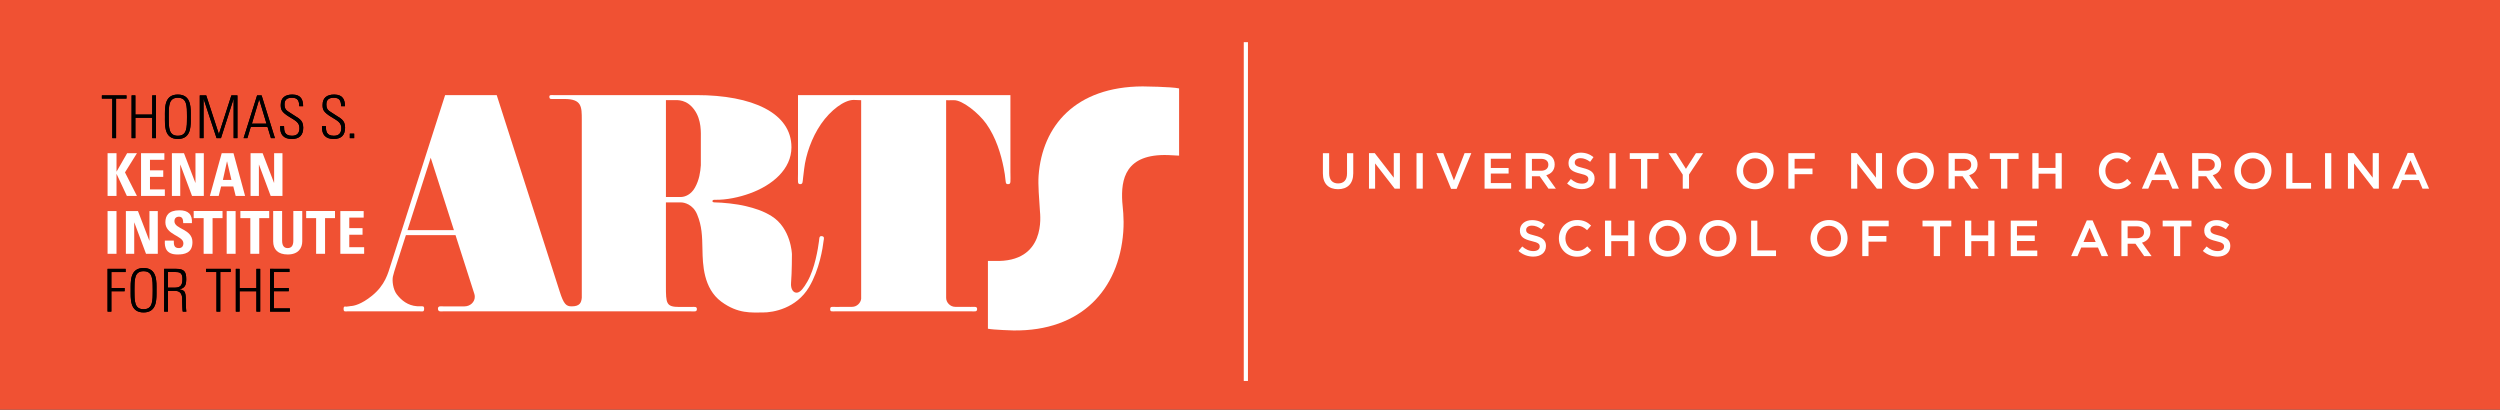 <?xml version="1.0" encoding="utf-8"?>
<!-- Generator: Adobe Illustrator 16.2.1, SVG Export Plug-In . SVG Version: 6.00 Build 0)  -->
<!DOCTYPE svg PUBLIC "-//W3C//DTD SVG 1.1//EN" "http://www.w3.org/Graphics/SVG/1.1/DTD/svg11.dtd">
<svg version="1.1" id="Layer_1" xmlns="http://www.w3.org/2000/svg" xmlns:xlink="http://www.w3.org/1999/xlink" x="0px" y="0px"
	 width="298.8px" height="48.96px" viewBox="0 0 298.8 48.96" enable-background="new 0 0 298.8 48.96" xml:space="preserve">
<rect x="0" y="0" width="298.8" height="48.96" fill="#333333" stroke="none"/>
<polyline fill="#F05133" points="298.8,48.96 0,48.96 0,0 298.8,0 298.8,48.96 "/>
<path fill="#FFFFFF" d="M102.926,11.976V35.72c-0.063,0.498-0.522,0.953-1.079,0.953c0,0-1.216,0.006-1.935,0.01
	c-0.463,0.002-0.689-0.09-0.689,0.273c0,0.338,0.219,0.254,0.712,0.254c2.458,0,13.735,0,16.12,0
	c0.429,0.002,0.731,0.092,0.731-0.275c0-0.334-0.294-0.254-0.755-0.254c-0.541,0.002-1.862-0.008-1.862-0.008
	c-0.597,0-1.085-0.518-1.085-1.068l-0.003-23.629c0,0,0.413,0.015,0.926,0c0.992-0.032,2.944,1.515,3.865,2.806
	c1.174,1.646,1.772,3.667,2.089,5.287c0.052,0.271,0.103,0.519,0.133,0.744c0.139,1.002,0.048,1.196,0.384,1.196
	c0.384,0,0.289-0.234,0.289-1.49c0-2.885-0.001-9.151-0.001-9.151H95.377c0,0,0.001,6.612,0,9.379c0,1-0.089,1.262,0.271,1.262
	c0.321,0,0.279-0.295,0.336-0.756c0.038-0.319,0.087-0.713,0.133-1.098c0.194-1.636,0.881-3.693,2.017-5.339
	c1.137-1.648,2.768-2.872,3.894-2.872C102.327,11.944,102.926,11.976,102.926,11.976L102.926,11.976z"/>
<path fill="#FFFFFF" d="M134.134,24.132c-0.169-2.7,0.352-5.77,5.483-5.598l1.308,0.068c0,0,0-7.18,0-8.035
	c-0.924-0.204-4.353-0.24-4.353-0.24c-8.031,0.034-12.004,4.71-12.44,10.673c-0.078,1.072,0.066,2.791,0.16,4.211
	c0.033,0.48,0.782,6.188-5.418,5.975h-0.798c0,0,0,7.418,0,8.102c0.65,0.139,3.053,0.207,3.053,0.207
	c8.1,0.104,12.61-4.893,13.123-11.766C134.38,26.005,134.171,24.718,134.134,24.132L134.134,24.132z"/>
<path fill="#FFFFFF" d="M48.703,27.503h5.549l-2.773-8.653L48.703,27.503L48.703,27.503z M79.592,11.965v11.58l1.838-0.002
	c0.468-0.019,1.164-0.295,1.622-1.104c0.526-0.925,0.656-1.897,0.713-2.685v-3.065c0-0.838,0.107-2.339-0.782-3.571
	c-0.91-1.262-2.02-1.152-2.431-1.152C80.143,11.965,79.592,11.965,79.592,11.965L79.592,11.965z M69.536,11.368h10.056l3.656-0.001
	c6.636,0.001,11.345,2.11,11.346,6.234c-0.001,2.607-2.263,4.549-5.017,5.531c-1.173,0.421-2.733,0.785-4.178,0.746
	c-0.315-0.008-0.347,0.305-0.018,0.309c1.024,0.016,2.621,0.174,3.761,0.449c1.05,0.252,2.065,0.564,3.069,1.189
	c2.351,1.467,2.441,4.551,2.441,4.551s0.003,2.178-0.105,3.422c-0.068,0.779,0.302,1.283,0.791,1.166
	c0.35-0.086,0.701-0.508,1.166-1.318c0.891-1.551,1.272-3.947,1.388-4.857c0.029-0.215,0-0.57,0.263-0.57
	c0.454,0,0.307,0.377,0.29,0.51c-0.101,0.879-0.495,3.494-1.751,5.592c-1.514,2.533-4.248,3.037-5.551,3.027
	c-1.298-0.008-2.924,0.189-4.936-1.297c-2.143-1.594-2.215-4.471-2.247-6.18c-0.033-1.713-0.065-2.854-0.636-4.238
	c-0.512-1.248-1.598-1.441-1.908-1.441h-1.824c0,0-0.001,6.352-0.001,9.984c0.001,2.092,0.027,2.508,1.601,2.51
	c0.461-0.002,1.004,0,1.391,0c0.4-0.002,0.711-0.084,0.711,0.25c0,0.367-0.296,0.275-0.757,0.275c-3.836,0-26.322,0.002-29.572,0
	c-0.221,0-0.622,0.107-0.622-0.322c0-0.363,0.4-0.273,0.621-0.273c0.794,0,2.562,0,2.562,0c0.67-0.004,1.221-0.51,1.221-1.139
	c0-0.117-0.012-0.232-0.049-0.34l-2.254-7.037l-5.93,0.002c0,0-0.742,2.312-1.21,3.773c-0.076,0.232-0.271,0.83-0.343,1.174
	c-0.103,0.496,0.003,1.52,0.459,2.123c0.553,0.727,1.329,1.35,2.427,1.428c0,0,0.165,0.004,0.335,0.006
	c0.316,0.01,0.513-0.076,0.511,0.285c0,0.428-0.202,0.32-0.488,0.322c-1.483-0.002-7.209-0.002-8.665-0.002
	c-0.267,0-0.474,0.1-0.474-0.299c0-0.389,0.229-0.258,0.314-0.262c0.204-0.01,0.51-0.068,0.51-0.068
	c0.413-0.01,1.3-0.211,2.562-1.229c1.594-1.287,1.927-2.707,2.248-3.703c1.637-5.105,6.5-20.282,6.5-20.282h6.169
	c0,0,5.694,17.762,7.531,23.489c0.478,1.496,0.772,1.758,1.423,1.758c0.991,0,1.155-0.455,1.213-1.029c0,0,0-15.256,0-21.247
	c0-1.592,0.013-2.51-2.094-2.51c-0.484,0-0.901,0-1.208,0c-0.34,0-0.574,0.067-0.575-0.272c0.001-0.251,0.243-0.189,0.551-0.189
	C67.134,11.368,69.536,11.368,69.536,11.368"/>
<path d="M12.857,37.242h0.453v-2.434h1.585v-0.383h-1.585v-1.912h1.706v-0.381h-2.159V37.242 M17.161,36.96
	c-1.104,0-1.091-0.984-1.091-2.273s-0.014-2.273,1.091-2.273c1.105,0,1.091,0.984,1.091,2.273S18.267,36.96,17.161,36.96
	 M17.161,37.341c1.663,0,1.543-1.662,1.543-2.654s0.12-2.654-1.543-2.654c-1.663,0-1.543,1.662-1.543,2.654
	S15.499,37.341,17.161,37.341 M20.927,34.765c0.984,0,0.836,0.982,0.843,1.203c0.007,0.275,0.028,1.125,0.07,1.273h0.431
	c-0.014-0.197-0.049-0.396-0.049-0.594c0-1.826-0.043-1.912-0.757-2.061v-0.014c0.686-0.154,0.792-0.58,0.792-1.217
	c0-0.9-0.247-1.225-1.231-1.225h-1.408v5.109h0.452v-2.477H20.927 M20.07,32.513h0.928c0.531,0,0.807,0.135,0.807,0.836
	c0,0.857-0.319,1.035-0.998,1.035H20.07V32.513 M25.875,37.242h0.453v-4.729h1.245v-0.381H24.63v0.381h1.245V37.242 M28.635,37.242
	v-2.434h2.011v2.434H31.1v-5.109h-0.453v2.293h-2.011v-2.293h-0.452v5.109H28.635 M32.282,32.132v5.109h2.363v-0.381h-1.911v-2.053
	h1.777v-0.383h-1.777v-1.912h1.862v-0.381H32.282"/>
<path fill="#FFFFFF" d="M13.925,30.332v-5.109h-1.068v5.109H13.925L13.925,30.332z M16.042,30.332v-3.736h0.014l1.395,3.736h1.408
	v-5.109h-0.997v3.539h-0.014l-1.36-3.539h-1.443v5.109H16.042L16.042,30.332z M23.001,28.937c0-1.607-2.152-1.521-2.152-2.492
	c0-0.354,0.205-0.545,0.552-0.545c0.432,0,0.496,0.389,0.496,0.771h1.04c0.071-1.068-0.446-1.535-1.486-1.535
	c-1.303,0-1.685,0.637-1.685,1.436c0,1.523,2.152,1.58,2.152,2.5c0,0.348-0.177,0.58-0.538,0.58c-0.588,0-0.609-0.41-0.609-0.898
	h-1.068c-0.057,0.885,0.191,1.662,1.514,1.662C22.032,30.416,23.001,30.261,23.001,28.937L23.001,28.937z M23.15,25.222v0.848h1.189
	v4.262h1.068V26.07h1.19v-0.848H23.15L23.15,25.222z M28.161,30.332v-5.109h-1.068v5.109H28.161L28.161,30.332z M28.729,25.222
	v0.848h1.19v4.262h1.068V26.07h1.189v-0.848H28.729L28.729,25.222z M35.058,25.222v3.553c0,0.566-0.213,0.877-0.68,0.877
	c-0.39,0-0.659-0.248-0.659-0.877v-3.553H32.65v3.623c0,0.963,0.566,1.57,1.741,1.57c1.302,0,1.734-0.805,1.734-1.57v-3.623H35.058
	L35.058,25.222z M36.593,25.222v0.848h1.189v4.262h1.068V26.07h1.189v-0.848H36.593L36.593,25.222z M43.522,30.332v-0.785h-1.777
	v-1.494h1.586v-0.785h-1.586v-1.26h1.721v-0.785h-2.789v5.109H43.522L43.522,30.332z"/>
<path fill="#FFFFFF" d="M13.94,20.498h-0.014v-2.187h-1.068v5.11h1.068v-2.619h0.014l1.224,2.619h1.204l-1.43-2.817l1.43-2.293
	h-1.175L13.94,20.498L13.94,20.498z M19.702,23.421v-0.785h-1.777v-1.495h1.586v-0.784h-1.586v-1.261h1.72v-0.785h-2.788v5.11
	H19.702L19.702,23.421z M21.542,23.421v-3.737h0.015l1.395,3.737h1.408v-5.11h-0.997v3.539h-0.015l-1.359-3.539h-1.444v5.11H21.542
	L21.542,23.421z M26.137,23.421l0.29-1.133h1.458l0.283,1.133h1.126l-1.387-5.11h-1.409l-1.415,5.11H26.137L26.137,23.421z
	 M27.659,21.503h-1.019l0.488-2.209h0.014L27.659,21.503L27.659,21.503z M30.943,23.421v-3.737h0.014l1.395,3.737h1.408v-5.11
	h-0.997v3.539H32.75l-1.36-3.539h-1.443v5.11H30.943L30.943,23.421z"/>
<polyline points="13.421,16.51 13.874,16.51 13.874,11.781 15.119,11.781 15.119,11.4 12.175,11.4 12.175,11.781 13.421,11.781 
	13.421,16.51 "/>
<polyline points="16.18,16.51 16.18,14.075 18.192,14.075 18.192,16.51 18.645,16.51 18.645,11.4 18.192,11.4 18.192,13.693 
	16.18,13.693 16.18,11.4 15.729,11.4 15.729,16.51 16.18,16.51 "/>
<path d="M22.799,13.955c0-0.991,0.12-2.654-1.543-2.654s-1.543,1.663-1.543,2.654c0,0.991-0.12,2.654,1.543,2.654
	S22.799,14.946,22.799,13.955 M22.347,13.955c0,1.289,0.014,2.273-1.091,2.273c-1.104,0-1.09-0.984-1.09-2.273
	c0-1.289-0.014-2.273,1.09-2.273C22.361,11.682,22.347,12.666,22.347,13.955"/>
<polyline points="24.328,16.51 24.328,11.838 24.342,11.838 25.886,16.51 26.41,16.51 27.911,11.838 27.925,11.838 27.925,16.51 
	28.377,16.51 28.377,11.4 27.656,11.4 26.169,16.014 26.155,16.014 24.647,11.4 23.876,11.4 23.876,16.51 24.328,16.51 "/>
<path d="M32.858,16.51l-1.592-5.11h-0.538l-1.614,5.11h0.453l0.404-1.345h2.002l0.411,1.345H32.858 M31.854,14.784h-1.748
	l0.864-2.889h0.014L31.854,14.784"/>
<path d="M36.229,12.695c0-0.737-0.226-1.394-1.288-1.394c-0.836,0-1.394,0.367-1.387,1.252c0.007,0.51,0.049,0.814,1.04,1.423
	c0.736,0.453,1.197,0.651,1.197,1.345c0,0.589-0.291,0.907-0.886,0.907c-0.913,0-0.956-0.588-0.956-1.154h-0.466
	c-0.043,0.998,0.403,1.535,1.401,1.535c0.893,0,1.359-0.445,1.359-1.357c0-0.991-0.644-1.126-1.274-1.58
	c-0.581-0.418-0.963-0.44-0.963-1.197c0-0.602,0.347-0.793,0.899-0.793c0.694,0,0.85,0.382,0.864,1.012L36.229,12.695"/>
<path d="M41.23,12.695c0-0.737-0.226-1.394-1.288-1.394c-0.836,0-1.394,0.367-1.387,1.252c0.007,0.51,0.05,0.814,1.04,1.423
	c0.737,0.453,1.197,0.651,1.197,1.345c0,0.589-0.29,0.907-0.885,0.907c-0.914,0-0.956-0.588-0.956-1.154h-0.467
	c-0.042,0.998,0.403,1.535,1.402,1.535c0.892,0,1.358-0.445,1.358-1.357c0-0.991-0.643-1.126-1.273-1.58
	c-0.581-0.418-0.964-0.44-0.964-1.197c0-0.602,0.347-0.793,0.9-0.793c0.694,0,0.85,0.382,0.864,1.012L41.23,12.695"/>
<polyline points="41.809,16.51 42.332,16.51 42.332,15.973 41.809,15.973 41.809,16.51 "/>
<path d="M17.161,37.341c-1.452,0-1.545-1.268-1.545-2.248c0-0.145,0.002-0.279,0.002-0.406l0,0l0,0c0-0.125-0.002-0.262-0.002-0.406
	c0-0.98,0.093-2.248,1.545-2.248c1.452,0,1.545,1.268,1.545,2.248c0,0.145-0.002,0.281-0.002,0.406l0,0l0,0
	c0,0.125,0.002,0.258,0.002,0.398C18.707,36.068,18.616,37.341,17.161,37.341 M16.07,34.792c0,1.236,0.016,2.168,1.091,2.168
	c1.079,0,1.091-0.939,1.091-2.184c0-0.023,0-0.049,0-0.074c0-0.006,0-0.01,0-0.016c0-0.031,0-0.061,0-0.09
	c0-1.244-0.012-2.184-1.091-2.184c-1.079,0-1.091,0.939-1.091,2.184c0,0.029,0,0.059,0,0.09C16.07,34.722,16.07,34.757,16.07,34.792
	"/>
<polyline points="34.646,37.242 32.282,37.242 32.282,32.132 34.596,32.132 34.596,32.513 32.734,32.513 32.734,34.425 
	34.511,34.425 34.511,34.808 32.734,34.808 32.734,36.861 34.646,36.861 34.646,37.242 "/>
<polyline points="31.1,37.242 30.646,37.242 30.646,34.808 28.635,34.808 28.635,37.242 28.184,37.242 28.184,32.132 28.635,32.132 
	28.635,34.425 30.646,34.425 30.646,32.132 31.1,32.132 31.1,37.242 "/>
<polyline points="26.328,37.242 25.875,37.242 25.875,32.513 24.63,32.513 24.63,32.132 27.573,32.132 27.573,32.513 26.328,32.513 
	26.328,37.242 "/>
<path d="M22.271,37.242H21.84c-0.042-0.148-0.063-0.998-0.07-1.273c0-0.006-0.001-0.014-0.001-0.02
	c0.001-0.049,0.005-0.123,0.005-0.211c0-0.367-0.074-0.973-0.847-0.973H20.07v2.477h-0.452v-5.109h1.408
	c0.984,0,1.231,0.324,1.231,1.225c0,0.637-0.106,1.062-0.792,1.217v0.014l0,0c0.714,0.148,0.757,0.234,0.757,2.061
	C22.222,36.845,22.257,37.044,22.271,37.242 M20.07,34.384L20.07,34.384h0.737c0.679,0,0.998-0.178,0.998-1.035l0,0l0,0
	c0-0.701-0.276-0.836-0.807-0.836H20.07V34.384"/>
<polyline points="13.311,37.242 12.857,37.242 12.857,32.132 15.017,32.132 15.017,32.513 13.311,32.513 13.311,34.425 
	14.896,34.425 14.896,34.808 13.311,34.808 13.311,37.242 "/>
<polyline points="13.874,16.51 13.421,16.51 13.421,11.781 12.175,11.781 12.175,11.4 15.119,11.4 15.119,11.781 13.874,11.781 
	13.874,16.51 "/>
<polyline points="18.645,16.51 18.192,16.51 18.192,14.075 16.18,14.075 16.18,16.51 15.729,16.51 15.729,11.4 16.18,11.4 
	16.18,13.693 18.192,13.693 18.192,11.4 18.645,11.4 18.645,16.51 "/>
<path d="M21.256,16.609c-1.452,0-1.544-1.268-1.544-2.249c0-0.143,0.001-0.279,0.001-0.405l0,0l0,0c0-0.126-0.001-0.263-0.001-0.405
	c0-0.982,0.092-2.249,1.544-2.249s1.545,1.267,1.545,2.249c0,0.142-0.002,0.279-0.002,0.405l0,0l0,0
	c0,0.124,0.002,0.258,0.002,0.398C22.801,15.335,22.711,16.609,21.256,16.609 M20.167,14.06c0,1.236,0.016,2.168,1.09,2.168
	c1.079,0,1.091-0.939,1.091-2.183c0-0.025,0-0.05,0-0.075c0-0.005,0-0.01,0-0.015c0-0.03,0-0.06,0-0.09
	c0-1.244-0.012-2.183-1.091-2.183s-1.09,0.939-1.09,2.183c0,0.03,0,0.06,0,0.09C20.167,13.99,20.167,14.025,20.167,14.06"/>
<polyline points="28.377,16.51 27.925,16.51 27.925,11.838 27.911,11.838 26.41,16.51 25.886,16.51 24.342,11.838 24.328,11.838 
	24.328,16.51 23.876,16.51 23.876,11.4 24.647,11.4 26.155,16.014 26.169,16.014 27.656,11.4 28.377,11.4 28.377,16.51 "/>
<path d="M32.858,16.51h-0.474l-0.411-1.345h-2.002l-0.404,1.345h-0.453l1.614-5.11h0.538L32.858,16.51 M30.105,14.784L30.105,14.784
	h1.748l-0.87-2.889h-0.014L30.105,14.784"/>
<path d="M34.883,16.609c-0.955,0-1.404-0.492-1.404-1.408c0-0.041,0.001-0.084,0.003-0.127h0.466c0,0.566,0.043,1.154,0.956,1.154
	c0.595,0,0.886-0.318,0.886-0.907l0,0l0,0c0-0.694-0.461-0.892-1.197-1.345c-0.991-0.609-1.033-0.913-1.04-1.423
	c0-0.007,0-0.014,0-0.021c0.001-0.87,0.558-1.23,1.387-1.23c1.062,0,1.288,0.657,1.288,1.394l-0.46-0.001
	c-0.014-0.63-0.17-1.012-0.864-1.012c-0.552,0-0.899,0.191-0.899,0.793l0,0l0,0c0,0.757,0.382,0.779,0.963,1.197
	c0.63,0.453,1.274,0.588,1.274,1.58C36.242,16.164,35.776,16.609,34.883,16.609"/>
<path d="M39.886,16.609c-0.956,0-1.405-0.492-1.404-1.408c0-0.041,0.001-0.084,0.002-0.127h0.467c0,0.566,0.042,1.154,0.956,1.154
	c0.595,0,0.885-0.318,0.885-0.907l0,0l0,0c0-0.694-0.46-0.892-1.197-1.345c-0.99-0.609-1.033-0.913-1.04-1.423
	c0-0.007,0-0.014,0-0.021c0.002-0.87,0.558-1.23,1.387-1.23c1.062,0,1.288,0.657,1.288,1.394l-0.459-0.001
	c-0.014-0.63-0.17-1.012-0.864-1.012c-0.553,0-0.9,0.191-0.9,0.793l0,0l0,0c0,0.757,0.383,0.779,0.964,1.197
	c0.63,0.453,1.273,0.588,1.273,1.58C41.244,16.164,40.778,16.609,39.886,16.609"/>
<polyline points="42.332,16.51 41.809,16.51 41.809,15.973 42.332,15.973 42.332,16.51 "/>
<polyline fill="#FFFFFF" points="148.655,5.04 148.655,45.531 149.155,45.531 149.155,5.04 "/>
<g>
	<path fill="#FFFFFF" d="M158.113,20.748v-2.441h0.746v2.411c0,0.788,0.406,1.206,1.072,1.206c0.66,0,1.066-0.395,1.066-1.176
		v-2.441h0.744v2.405c0,1.267-0.715,1.901-1.822,1.901C158.816,22.613,158.113,21.978,158.113,20.748z"/>
	<path fill="#FFFFFF" d="M163.621,18.306h0.689l2.273,2.932v-2.932h0.732v4.24h-0.625l-2.338-3.016v3.016h-0.732V18.306z"/>
	<path fill="#FFFFFF" d="M169.302,18.306h0.746v4.24h-0.746V18.306z"/>
	<path fill="#FFFFFF" d="M171.673,18.306h0.824l1.279,3.26l1.271-3.26h0.805l-1.756,4.271h-0.66L171.673,18.306z"/>
	<path fill="#FFFFFF" d="M177.435,18.306h3.145v0.666h-2.398v1.104h2.127v0.666h-2.127v1.139h2.43v0.666h-3.176V18.306z"/>
	<path fill="#FFFFFF" d="M182.349,18.306h1.891c0.533,0,0.951,0.158,1.225,0.424c0.223,0.23,0.35,0.546,0.35,0.915v0.013
		c0,0.696-0.418,1.114-1.004,1.283l1.145,1.605h-0.885l-1.041-1.478h-0.934v1.478h-0.746V18.306z M184.185,20.409
		c0.533,0,0.873-0.278,0.873-0.709v-0.013c0-0.453-0.328-0.702-0.879-0.702h-1.084v1.424H184.185z"/>
	<path fill="#FFFFFF" d="M187.3,21.929l0.447-0.533c0.406,0.352,0.818,0.551,1.34,0.551c0.459,0,0.75-0.218,0.75-0.533v-0.012
		c0-0.303-0.17-0.467-0.957-0.648c-0.902-0.218-1.412-0.484-1.412-1.266v-0.012c0-0.728,0.607-1.23,1.449-1.23
		c0.617,0,1.107,0.188,1.539,0.533l-0.4,0.563c-0.383-0.284-0.764-0.437-1.15-0.437c-0.438,0-0.691,0.225-0.691,0.504v0.012
		c0,0.326,0.193,0.473,1.012,0.666c0.896,0.219,1.357,0.539,1.357,1.242v0.012c0,0.793-0.625,1.266-1.516,1.266
		C188.419,22.607,187.808,22.383,187.3,21.929z"/>
	<path fill="#FFFFFF" d="M192.359,18.306h0.746v4.24h-0.746V18.306z"/>
	<path fill="#FFFFFF" d="M196.136,18.998h-1.346v-0.691h3.441v0.691h-1.346v3.549h-0.75V18.998z"/>
	<path fill="#FFFFFF" d="M201.123,20.875l-1.684-2.568h0.883l1.182,1.872l1.199-1.872h0.855l-1.686,2.551v1.689h-0.75V20.875z"/>
	<path fill="#FFFFFF" d="M207.554,20.439v-0.012c0-1.193,0.92-2.193,2.223-2.193s2.211,0.987,2.211,2.181v0.013
		c0,1.193-0.92,2.192-2.223,2.192S207.554,21.632,207.554,20.439z M211.207,20.439v-0.012c0-0.824-0.6-1.509-1.441-1.509
		s-1.43,0.673-1.43,1.496v0.013c0,0.823,0.6,1.502,1.441,1.502S211.207,21.263,211.207,20.439z"/>
	<path fill="#FFFFFF" d="M213.744,18.306h3.156v0.679h-2.41v1.157h2.139v0.678h-2.139v1.727h-0.746V18.306z"/>
	<path fill="#FFFFFF" d="M221.248,18.306h0.691l2.271,2.932v-2.932h0.732v4.24h-0.623l-2.338-3.016v3.016h-0.734V18.306z"/>
	<path fill="#FFFFFF" d="M226.701,20.439v-0.012c0-1.193,0.922-2.193,2.225-2.193c1.301,0,2.211,0.987,2.211,2.181v0.013
		c0,1.193-0.922,2.192-2.225,2.192S226.701,21.632,226.701,20.439z M230.353,20.439v-0.012c0-0.824-0.6-1.509-1.441-1.509
		s-1.43,0.673-1.43,1.496v0.013c0,0.823,0.6,1.502,1.443,1.502C229.767,21.929,230.353,21.263,230.353,20.439z"/>
	<path fill="#FFFFFF" d="M232.892,18.306h1.891c0.533,0,0.951,0.158,1.223,0.424c0.225,0.23,0.352,0.546,0.352,0.915v0.013
		c0,0.696-0.418,1.114-1.006,1.283l1.145,1.605h-0.885l-1.041-1.478h-0.934v1.478h-0.744V18.306z M234.728,20.409
		c0.533,0,0.871-0.278,0.871-0.709v-0.013c0-0.453-0.326-0.702-0.877-0.702h-1.086v1.424H234.728z"/>
	<path fill="#FFFFFF" d="M239.167,18.998h-1.344v-0.691h3.439v0.691h-1.344v3.549h-0.752V18.998z"/>
	<path fill="#FFFFFF" d="M242.906,18.306h0.746v1.764h2.023v-1.764h0.744v4.24h-0.744v-1.787h-2.023v1.787h-0.746V18.306z"/>
	<path fill="#FFFFFF" d="M250.853,20.439v-0.012c0-1.206,0.902-2.193,2.186-2.193c0.783,0,1.254,0.272,1.66,0.66l-0.479,0.551
		c-0.338-0.314-0.703-0.526-1.188-0.526c-0.805,0-1.398,0.666-1.398,1.496v0.013c0,0.829,0.588,1.502,1.398,1.502
		c0.521,0,0.855-0.206,1.219-0.545l0.479,0.484c-0.443,0.46-0.928,0.751-1.721,0.751C251.773,22.62,250.853,21.656,250.853,20.439z"
		/>
	<path fill="#FFFFFF" d="M257.869,18.277h0.689l1.865,4.27h-0.787l-0.43-1.023h-2.006l-0.436,1.023h-0.764L257.869,18.277z
		 M258.933,20.863l-0.732-1.696l-0.727,1.696H258.933z"/>
	<path fill="#FFFFFF" d="M262.005,18.306h1.891c0.533,0,0.951,0.158,1.223,0.424c0.225,0.23,0.352,0.546,0.352,0.915v0.013
		c0,0.696-0.418,1.114-1.006,1.283l1.145,1.605h-0.885l-1.041-1.478h-0.934v1.478h-0.744V18.306z M263.841,20.409
		c0.533,0,0.871-0.278,0.871-0.709v-0.013c0-0.453-0.326-0.702-0.877-0.702h-1.086v1.424H263.841z"/>
	<path fill="#FFFFFF" d="M267.052,20.439v-0.012c0-1.193,0.92-2.193,2.223-2.193s2.211,0.987,2.211,2.181v0.013
		c0,1.193-0.92,2.192-2.223,2.192S267.052,21.632,267.052,20.439z M270.705,20.439v-0.012c0-0.824-0.6-1.509-1.441-1.509
		s-1.43,0.673-1.43,1.496v0.013c0,0.823,0.6,1.502,1.441,1.502S270.705,21.263,270.705,20.439z"/>
	<path fill="#FFFFFF" d="M273.244,18.306h0.744v3.562h2.23v0.678h-2.975V18.306z"/>
	<path fill="#FFFFFF" d="M277.89,18.306h0.746v4.24h-0.746V18.306z"/>
	<path fill="#FFFFFF" d="M280.625,18.306h0.691l2.271,2.932v-2.932h0.732v4.24h-0.623l-2.338-3.016v3.016h-0.734V18.306z"/>
	<path fill="#FFFFFF" d="M287.769,18.277h0.689l1.865,4.27h-0.787l-0.43-1.023h-2.006l-0.436,1.023h-0.764L287.769,18.277z
		 M288.833,20.863l-0.732-1.696l-0.727,1.696H288.833z"/>
</g>
<g>
	<path fill="#FFFFFF" d="M181.49,29.992l0.447-0.533c0.406,0.352,0.818,0.551,1.34,0.551c0.459,0,0.75-0.217,0.75-0.533v-0.012
		c0-0.303-0.17-0.467-0.957-0.648c-0.902-0.217-1.412-0.484-1.412-1.266v-0.012c0-0.727,0.607-1.23,1.449-1.23
		c0.617,0,1.107,0.188,1.539,0.533l-0.4,0.564c-0.383-0.285-0.764-0.438-1.15-0.438c-0.438,0-0.691,0.225-0.691,0.504v0.012
		c0,0.326,0.193,0.473,1.012,0.666c0.896,0.219,1.357,0.539,1.357,1.242v0.012c0,0.793-0.625,1.266-1.516,1.266
		C182.609,30.669,181.998,30.447,181.49,29.992z"/>
	<path fill="#FFFFFF" d="M186.318,28.501V28.49c0-1.207,0.902-2.193,2.188-2.193c0.781,0,1.254,0.273,1.66,0.66l-0.479,0.551
		c-0.34-0.314-0.703-0.527-1.188-0.527c-0.807,0-1.4,0.668-1.4,1.496v0.014c0,0.83,0.588,1.502,1.4,1.502
		c0.521,0,0.854-0.207,1.217-0.545l0.479,0.484c-0.441,0.461-0.926,0.75-1.721,0.75C187.24,30.681,186.318,29.718,186.318,28.501z"
		/>
	<path fill="#FFFFFF" d="M191.832,26.369h0.744v1.764h2.023v-1.764h0.746v4.24h-0.746v-1.787h-2.023v1.787h-0.744V26.369z"/>
	<path fill="#FFFFFF" d="M197.101,28.501V28.49c0-1.193,0.922-2.193,2.225-2.193c1.301,0,2.211,0.986,2.211,2.18v0.014
		c0,1.193-0.922,2.191-2.225,2.191S197.101,29.695,197.101,28.501z M200.753,28.501V28.49c0-0.824-0.6-1.51-1.441-1.51
		s-1.43,0.674-1.43,1.496v0.014c0,0.824,0.6,1.502,1.443,1.502C200.167,29.992,200.753,29.326,200.753,28.501z"/>
	<path fill="#FFFFFF" d="M203.105,28.501V28.49c0-1.193,0.922-2.193,2.225-2.193c1.301,0,2.211,0.986,2.211,2.18v0.014
		c0,1.193-0.922,2.191-2.225,2.191S203.105,29.695,203.105,28.501z M206.757,28.501V28.49c0-0.824-0.6-1.51-1.441-1.51
		s-1.43,0.674-1.43,1.496v0.014c0,0.824,0.6,1.502,1.443,1.502C206.171,29.992,206.757,29.326,206.757,28.501z"/>
	<path fill="#FFFFFF" d="M209.296,26.369h0.744v3.562h2.23v0.678h-2.975V26.369z"/>
	<path fill="#FFFFFF" d="M216.388,28.501V28.49c0-1.193,0.92-2.193,2.223-2.193s2.211,0.986,2.211,2.18v0.014
		c0,1.193-0.92,2.191-2.223,2.191S216.388,29.695,216.388,28.501z M220.041,28.501V28.49c0-0.824-0.6-1.51-1.441-1.51
		s-1.43,0.674-1.43,1.496v0.014c0,0.824,0.6,1.502,1.441,1.502S220.041,29.326,220.041,28.501z"/>
	<path fill="#FFFFFF" d="M222.58,26.369h3.156v0.68h-2.412v1.156h2.139v0.678h-2.139v1.727h-0.744V26.369z"/>
	<path fill="#FFFFFF" d="M231.125,27.06h-1.346v-0.691h3.441v0.691h-1.346v3.549h-0.75V27.06z"/>
	<path fill="#FFFFFF" d="M234.863,26.369h0.746v1.764h2.023v-1.764h0.744v4.24h-0.744v-1.787h-2.023v1.787h-0.746V26.369z"/>
	<path fill="#FFFFFF" d="M240.322,26.369h3.145v0.666h-2.4v1.104h2.127v0.666h-2.127v1.139h2.43v0.666h-3.174V26.369z"/>
	<path fill="#FFFFFF" d="M249.414,26.339h0.689l1.865,4.27h-0.787l-0.43-1.023h-2.006l-0.436,1.023h-0.764L249.414,26.339z
		 M250.478,28.925l-0.732-1.695l-0.727,1.695H250.478z"/>
	<path fill="#FFFFFF" d="M253.55,26.369h1.891c0.533,0,0.951,0.158,1.223,0.424c0.225,0.23,0.352,0.545,0.352,0.916v0.012
		c0,0.695-0.418,1.113-1.006,1.283l1.145,1.605h-0.885l-1.041-1.479h-0.934v1.479h-0.744V26.369z M255.386,28.47
		c0.533,0,0.871-0.277,0.871-0.707V27.75c0-0.453-0.326-0.701-0.877-0.701h-1.086v1.422H255.386z"/>
	<path fill="#FFFFFF" d="M259.828,27.06h-1.346v-0.691h3.441v0.691h-1.346v3.549h-0.75V27.06z"/>
	<path fill="#FFFFFF" d="M263.281,29.992l0.449-0.533c0.404,0.352,0.816,0.551,1.338,0.551c0.461,0,0.752-0.217,0.752-0.533v-0.012
		c0-0.303-0.17-0.467-0.957-0.648c-0.904-0.217-1.412-0.484-1.412-1.266v-0.012c0-0.727,0.605-1.23,1.447-1.23
		c0.619,0,1.109,0.188,1.539,0.533l-0.4,0.564c-0.381-0.285-0.762-0.438-1.15-0.438c-0.436,0-0.691,0.225-0.691,0.504v0.012
		c0,0.326,0.195,0.473,1.012,0.666c0.896,0.219,1.357,0.539,1.357,1.242v0.012c0,0.793-0.623,1.266-1.514,1.266
		C264.402,30.669,263.791,30.447,263.281,29.992z"/>
</g>
</svg>
